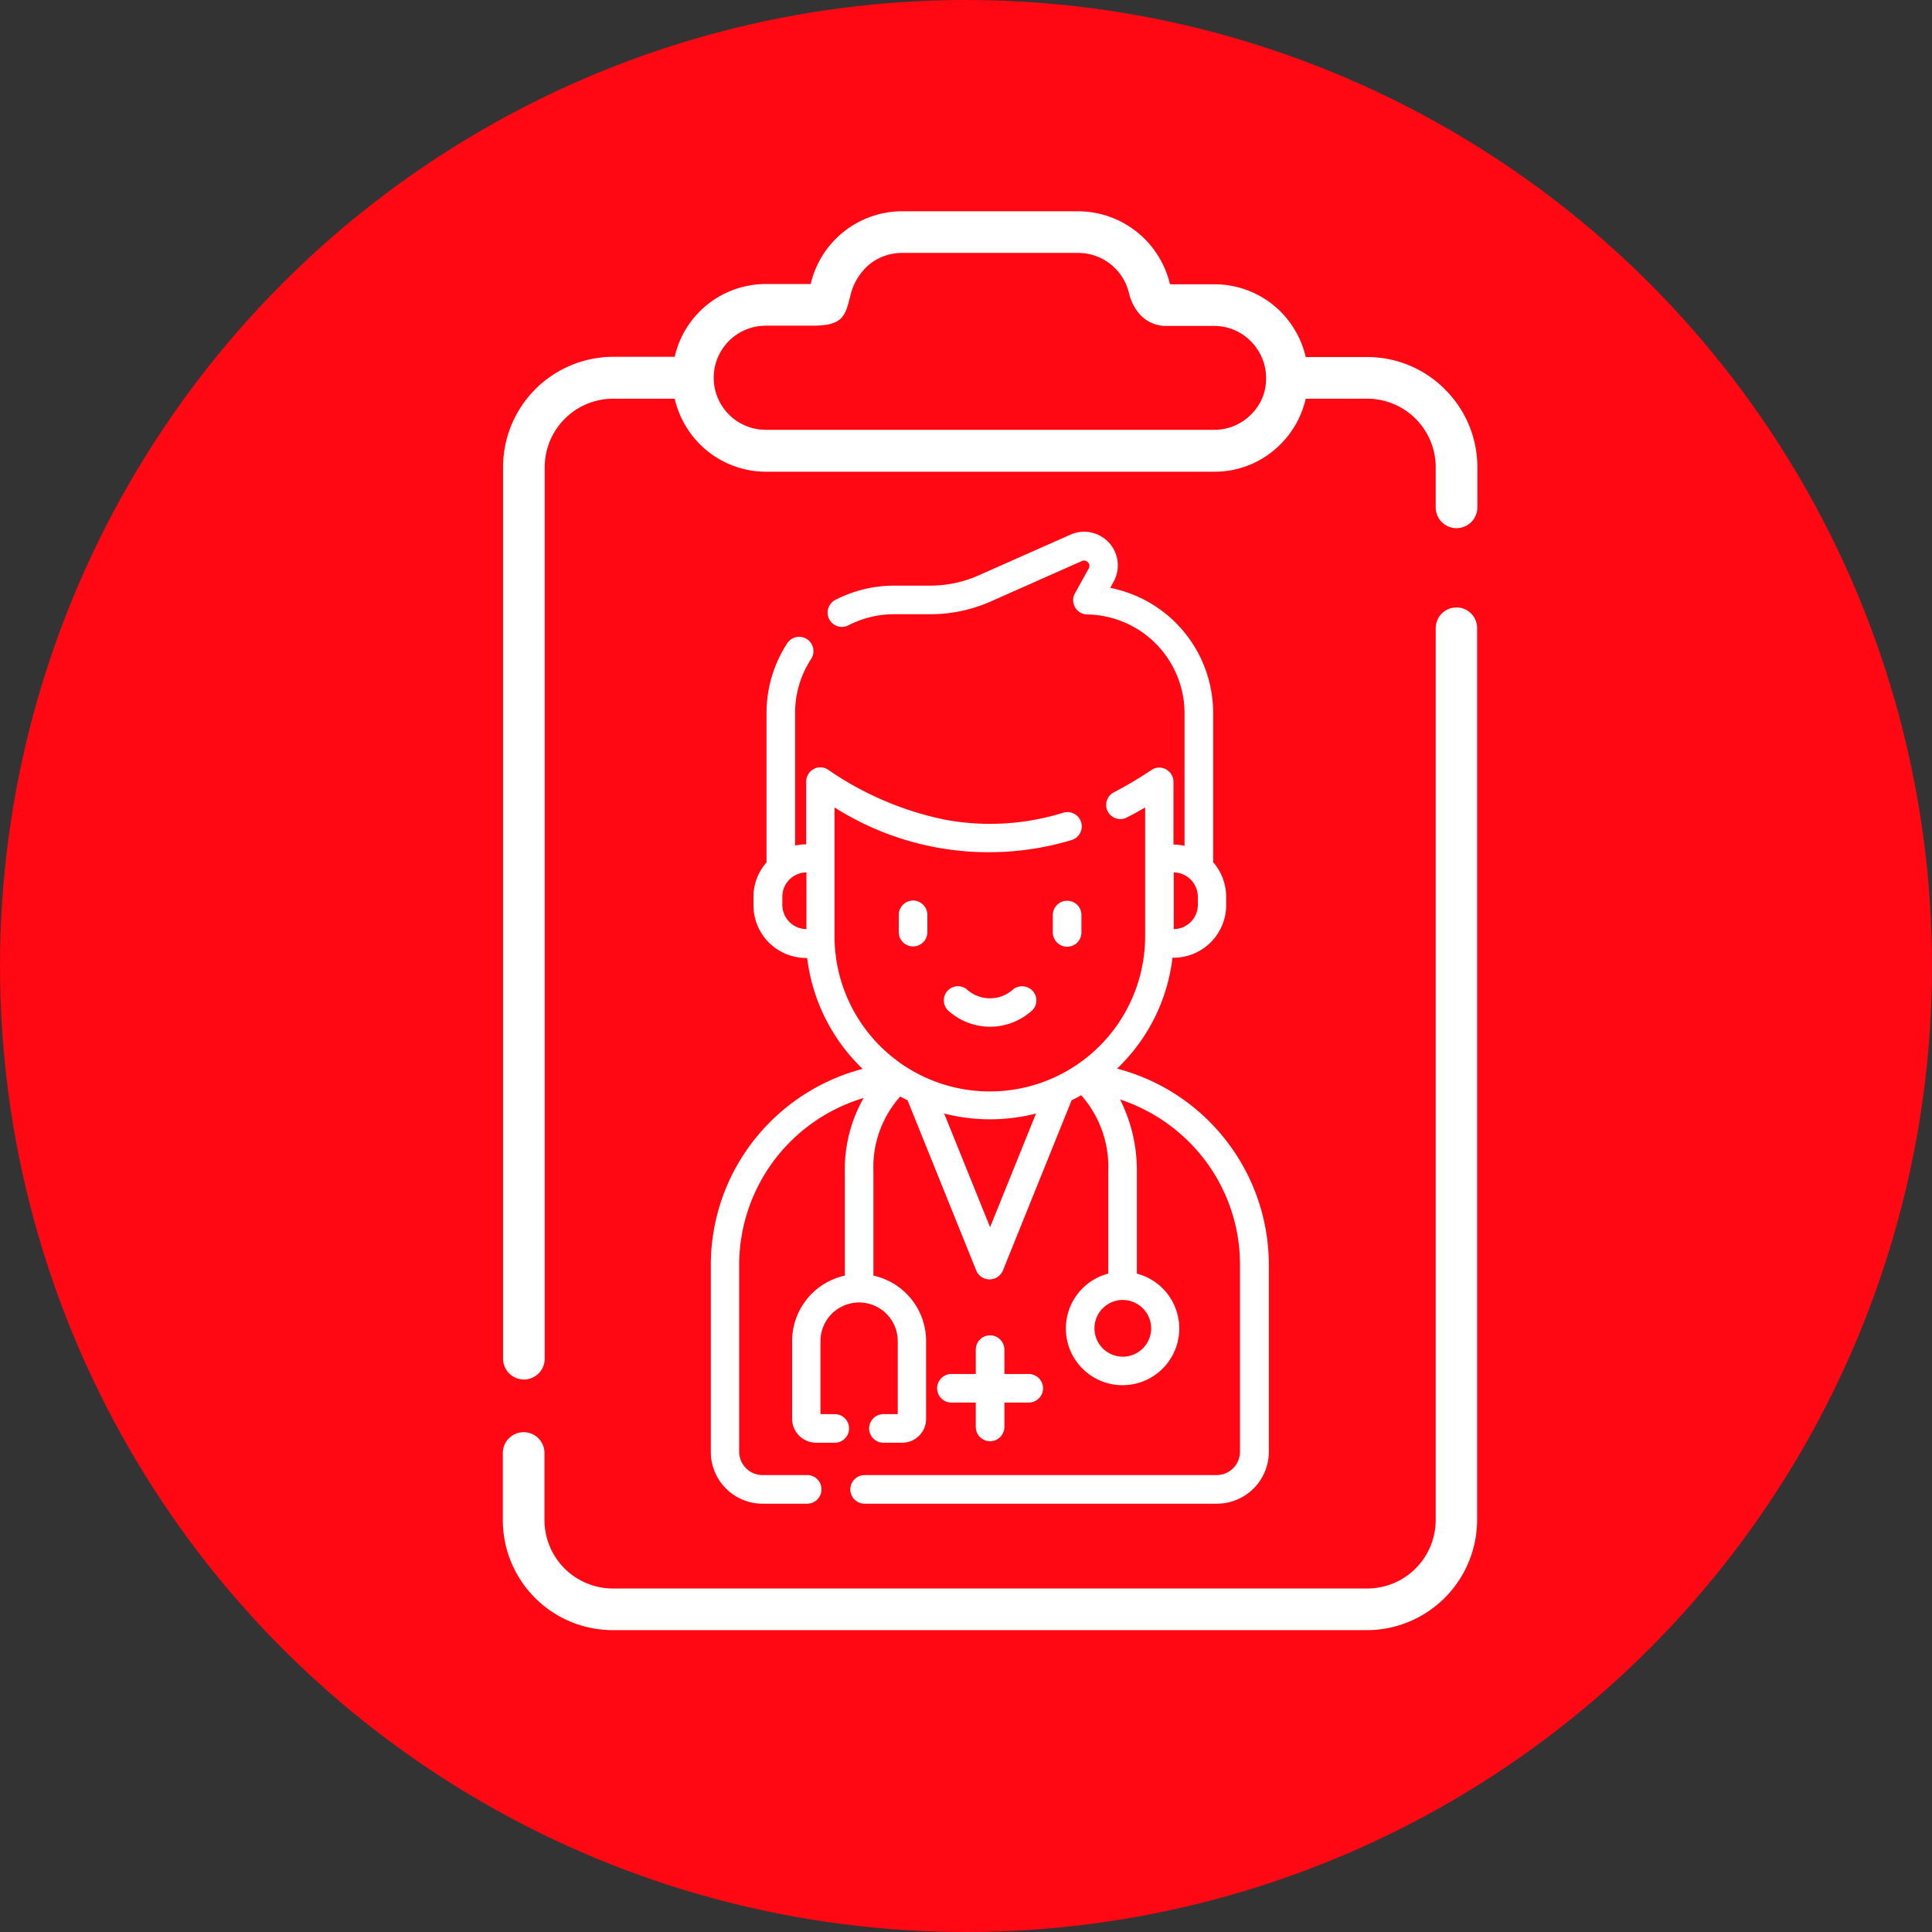 <svg xmlns="http://www.w3.org/2000/svg" width="77" height="77" viewBox="0 0 77 77">
  <rect x="0" y="0" width="77" height="77" fill="#333333" stroke="none"/>
  <g id="hr-icon" transform="translate(-0.51 -0.48)">
    <circle id="Ellipse_1" data-name="Ellipse 1" cx="38.5" cy="38.5" r="38.5" transform="translate(0.51 0.48)" fill="#ff0713"/>
    <g id="Group_3" data-name="Group 3">
      <g id="Group_1" data-name="Group 1">
        <path id="Path_1" data-name="Path 1" d="M43.04,36.38a.57.57,0,0,0-.57.57v.69a.57.57,0,0,0,.57.57.563.563,0,0,0,.57-.57v-.69A.563.563,0,0,0,43.04,36.38Z" fill="#fff"/>
        <path id="Path_2" data-name="Path 2" d="M36.33,36.94v.69a.57.57,0,0,0,1.14,0v-.69a.57.57,0,0,0-.57-.57A.576.576,0,0,0,36.33,36.94Z" fill="#fff"/>
        <path id="Path_3" data-name="Path 3" d="M39.97,53.7a.57.57,0,0,0-.57.57v.97h-.97a.57.57,0,1,0,0,1.14h.97v.97a.57.57,0,1,0,1.14,0v-.97h.97a.57.57,0,1,0,0-1.14h-.97v-.97A.57.57,0,0,0,39.97,53.7Z" fill="#fff"/>
        <path id="Path_4" data-name="Path 4" d="M40.9,39.9a1.373,1.373,0,0,1-1.87,0,.564.564,0,0,0-.68.9,2.487,2.487,0,0,0,3.24,0,.562.562,0,0,0,.11-.79.582.582,0,0,0-.8-.11Z" fill="#fff"/>
        <path id="Path_5" data-name="Path 5" d="M48.96,45.44a8.085,8.085,0,0,0-3.93-2.37,7.271,7.271,0,0,0,2.21-4.42h.04a2.1,2.1,0,0,0,2.1-2.1v-.32a2.13,2.13,0,0,0-.52-1.39V28.88a5.083,5.083,0,0,0-4.1-4.97l.13-.24a1.342,1.342,0,0,0-1.72-1.88L39.54,23.4a4.731,4.731,0,0,1-1.96.42H36.14a5.149,5.149,0,0,0-2.34.57.57.57,0,1,0,.53,1.01,3.933,3.933,0,0,1,1.81-.44h1.44A5.939,5.939,0,0,0,40,24.45l3.63-1.61a.206.206,0,0,1,.24.05.208.208,0,0,1,.03.25l-.55.99a.569.569,0,0,0,.49.84,3.94,3.94,0,0,1,3.88,3.93v5.29a2.119,2.119,0,0,0-.44-.05v-2.5a.577.577,0,0,0-.3-.5.552.552,0,0,0-.58.03,16.433,16.433,0,0,1-1.48.88.564.564,0,1,0,.52,1c.24-.12.47-.25.71-.39v5.13a6.19,6.19,0,1,1-12.38,0V32.66a11.474,11.474,0,0,0,9.45,1.3.569.569,0,1,0-.33-1.09,9.847,9.847,0,0,1-4.66.29,12.652,12.652,0,0,1-4.71-2,.552.552,0,0,0-.58-.03.577.577,0,0,0-.3.5v2.5a2.118,2.118,0,0,0-.44.05V28.89a3.9,3.9,0,0,1,.64-2.15.57.57,0,0,0-.95-.63,5.087,5.087,0,0,0-.83,2.78v5.96a2.079,2.079,0,0,0-.52,1.39v.32a2.1,2.1,0,0,0,2.1,2.1h.04a7.351,7.351,0,0,0,2.21,4.42,8.13,8.13,0,0,0-3.93,2.37,8.042,8.042,0,0,0-2.12,5.46v7.44a2.063,2.063,0,0,0,2.06,2.06h1.78a.57.57,0,0,0,.57-.57.563.563,0,0,0-.57-.57H30.9a.935.935,0,0,1-.93-.93V50.9a6.95,6.95,0,0,1,4.96-6.66,5.766,5.766,0,0,0-.75,2.9v4.18a2.671,2.671,0,0,0-2.1,2.61v3.09a.958.958,0,0,0,.95.96h.75a.57.57,0,1,0,0-1.14h-.57V53.93a1.54,1.54,0,0,1,3.08,0v2.91h-.57a.57.57,0,1,0,0,1.14h.75a.952.952,0,0,0,.95-.96V53.93a2.671,2.671,0,0,0-2.1-2.61V47.14a4.223,4.223,0,0,1,1.07-2.96c.09.05.19.1.29.15l2.74,6.79a.57.57,0,0,0,.53.35.58.58,0,0,0,.53-.35l2.74-6.79c.13-.06.26-.13.38-.2a4.3,4.3,0,0,1,1.08,3.01v4.1a2.26,2.26,0,1,0,1.14,0v-4.1a6.245,6.245,0,0,0-.67-2.84,7.011,7.011,0,0,1,2.96,1.91,6.9,6.9,0,0,1,1.82,4.69v7.44a.935.935,0,0,1-.93.93H34.97a.57.57,0,0,0,0,1.14H49.01a2.072,2.072,0,0,0,2.07-2.06V50.9A8.089,8.089,0,0,0,48.96,45.44Zm-.71-9.22v.32a.969.969,0,0,1-.96.97V35.25A.975.975,0,0,1,48.25,36.22Zm-16.56.32v-.32a.969.969,0,0,1,.96-.97v2.26A.969.969,0,0,1,31.69,36.54Zm8.28,12.85-1.83-4.53a7.4,7.4,0,0,0,3.66,0Zm6.42,4.03a1.13,1.13,0,1,1-1.13-1.13A1.135,1.135,0,0,1,46.39,53.42Z" fill="#fff"/>
      </g>
      <g id="Group_2" data-name="Group 2">
        <path id="Path_6" data-name="Path 6" d="M58.1,16a4.355,4.355,0,0,0-3.09-1.29H52.55a3.769,3.769,0,0,0-1-1.81,3.728,3.728,0,0,0-2.63-1.09H47.14A3.774,3.774,0,0,0,43.5,8.9H36.46a3.75,3.75,0,0,0-3.64,2.9H31.04a3.726,3.726,0,0,0-3.64,2.9H24.94a4.4,4.4,0,0,0-4.38,4.38V54.63a.83.83,0,1,0,1.66,0V19.09a2.731,2.731,0,0,1,2.72-2.72H27.4a3.769,3.769,0,0,0,1,1.81,3.719,3.719,0,0,0,2.64,1.1H48.92a3.678,3.678,0,0,0,2.63-1.1,3.724,3.724,0,0,0,1-1.81h2.46a2.731,2.731,0,0,1,2.72,2.72V20.7a.83.83,0,0,0,1.66,0V19.09A4.361,4.361,0,0,0,58.1,16Zm-7.73,1a2.048,2.048,0,0,1-1.46.61H31.03a2.075,2.075,0,1,1,0-4.15H32.9c1.21,0,1.3-.38,1.51-1.23A2.31,2.31,0,0,1,35.18,11a2.078,2.078,0,0,1,1.27-.44h7.04a2.081,2.081,0,0,1,2.01,1.58,2,2,0,0,0,.42.85,1.409,1.409,0,0,0,1.11.48H48.9a2.031,2.031,0,0,1,1.46.61,2.065,2.065,0,0,1,.61,1.47A1.977,1.977,0,0,1,50.37,17Z" fill="#fff"/>
        <path id="Path_7" data-name="Path 7" d="M58.56,24.69a.828.828,0,0,0-.83.83V61.07a2.731,2.731,0,0,1-2.72,2.72H24.93a2.731,2.731,0,0,1-2.72-2.72V58.39a.83.83,0,1,0-1.66,0v2.68a4.387,4.387,0,0,0,4.38,4.38H55a4.4,4.4,0,0,0,4.38-4.38V25.52A.82.82,0,0,0,58.56,24.69Z" fill="#fff"/>
      </g>
    </g>
  </g>
</svg>
